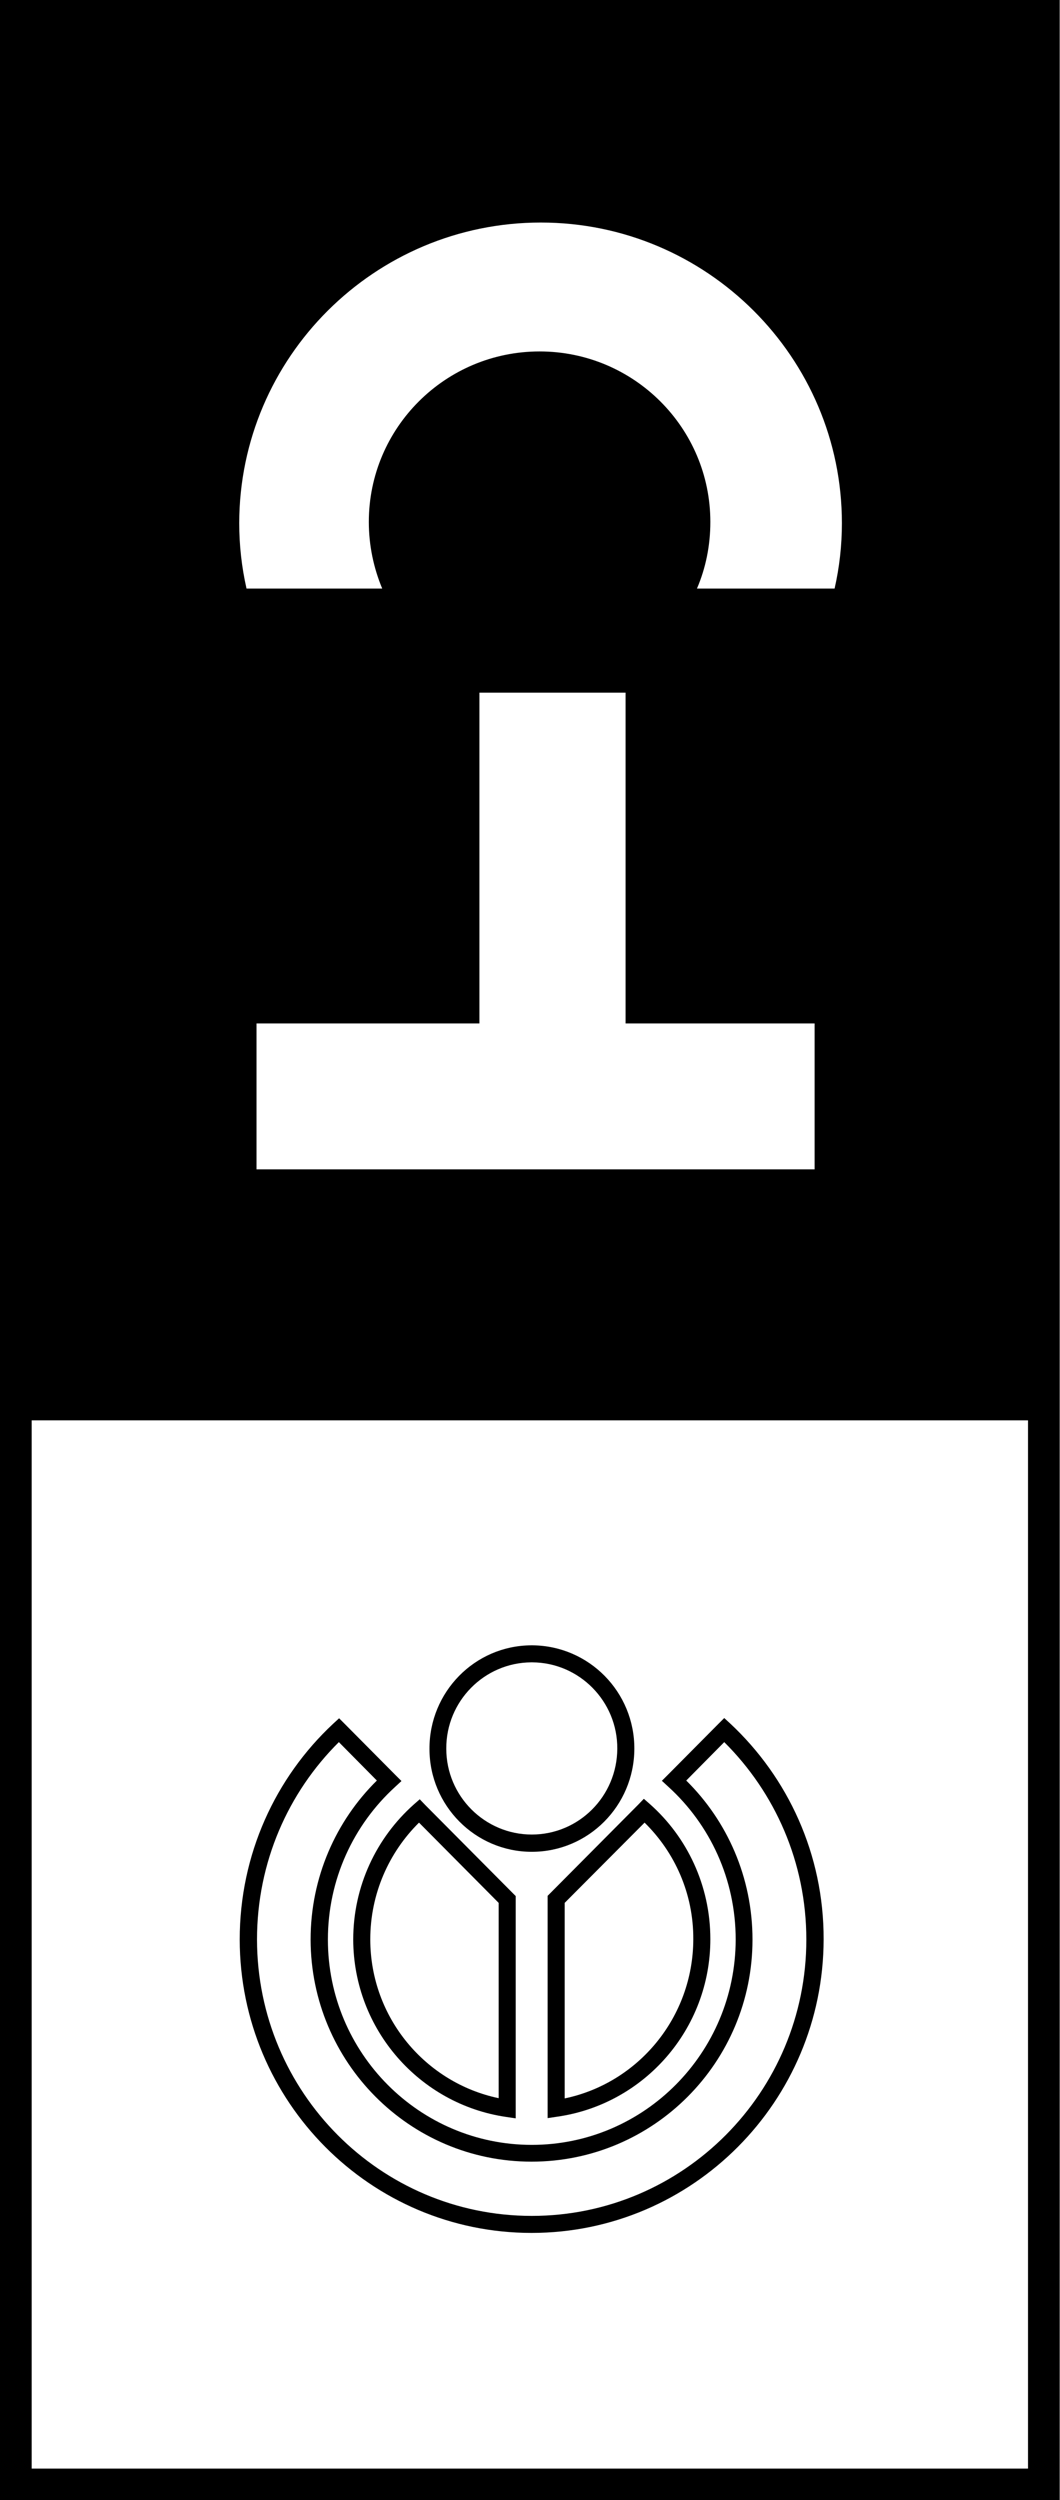 <?xml version="1.0" encoding="UTF-8" standalone="no"?>
<!-- Generator: Adobe Illustrator 25.0.1, SVG Export Plug-In . SVG Version: 6.00 Build 0)  -->

<svg
   version="1.1"
   id="Layer_1"
   x="0px"
   y="0px"
   viewBox="0 0 436 1028"
   style="enable-background:new 0 0 436 1028;"
   xml:space="preserve"
   sodipodi:docname="Community_Tech_Logo.svg"
   inkscape:version="1.2 (dc2aedaf03, 2022-05-15)"
   xmlns:inkscape="http://www.inkscape.org/namespaces/inkscape"
   xmlns:sodipodi="http://sodipodi.sourceforge.net/DTD/sodipodi-0.dtd"
   xmlns="http://www.w3.org/2000/svg"
   xmlns:svg="http://www.w3.org/2000/svg"><defs
   id="defs19" /><sodipodi:namedview
   id="namedview17"
   pagecolor="#ffffff"
   bordercolor="#000000"
   borderopacity="0.25"
   inkscape:showpageshadow="2"
   inkscape:pageopacity="0.0"
   inkscape:pagecheckerboard="0"
   inkscape:deskcolor="#d1d1d1"
   showgrid="false"
   inkscape:zoom="1"
   inkscape:cx="601"
   inkscape:cy="192"
   inkscape:window-width="1920"
   inkscape:window-height="1027"
   inkscape:window-x="-8"
   inkscape:window-y="-8"
   inkscape:window-maximized="1"
   inkscape:current-layer="Layer_1"
   showguides="false" />
<g
   id="g14"
   transform="scale(1.002,1)">
	<g
   id="g10">
		<path
   d="m 299.8,708.7 -2.5,-2.3 -2.4,2.4 -20.6,20.8 -2.6,2.6 2.7,2.5 c 17,15.5 27.6,37.9 27.6,62.8 -0.1,46.6 -37.6,84.4 -83.7,84.4 -46.1,0 -83.7,-37.7 -83.7,-84.4 0,-24.9 10.6,-47.2 27.5,-62.7 v 0 l 2.7,-2.5 -2.6,-2.6 -20.6,-20.8 -2.4,-2.4 -2.5,2.3 c -23.6,22.1 -38.3,53.6 -38.3,88.7 0.1,66.6 53.7,120.6 119.8,120.6 66.1,0 119.8,-54.1 119.9,-120.7 0.1,-35 -14.7,-66.6 -38.3,-88.7 z m -81.5,202.4 c -62.2,0 -112.7,-50.8 -112.8,-113.6 0,-31.8 12.8,-60.5 33.6,-81.2 l 15.6,15.8 c -16.8,16.6 -27.2,39.8 -27.2,65.4 0.1,50.4 40.6,91.3 90.7,91.3 50.1,0 90.7,-40.9 90.7,-91.3 0,-25.6 -10.4,-48.8 -27.2,-65.4 l 15.6,-15.8 c 20.8,20.7 33.7,49.4 33.7,81.2 0,62.7 -50.5,113.6 -112.7,113.6 z"
   id="path2" />
		<path
   d="m 207.7,870.4 4,0.6 v -4 -86 -1.4 l -1,-1 -36.1,-36.4 -2.3,-2.4 -2.5,2.2 c -15.2,13.6 -24.8,33.4 -24.8,55.5 0.1,37 27.3,67.7 62.7,72.9 z m -35.7,-121 32.7,33 v 80.3 c -30,-6.3 -52.7,-33.1 -52.7,-65.3 0,-18.8 7.7,-35.8 20,-48 z"
   id="path4" />
		<path
   d="m 218.3,761.4 c 23.2,0 42,-18.9 42.1,-42.3 0.1,-23.4 -18.6,-42.4 -41.8,-42.6 v 0 0 0 h -0.5 v 0 0 0 c -23.2,0.1 -41.9,19.2 -41.8,42.6 0,23.3 18.8,42.3 42,42.3 z m -0.2,-77.9 h 0.4 c 19.3,0.1 35,16 34.9,35.5 -0.1,19.6 -15.8,35.3 -35.1,35.3 -19.3,0 -35.1,-15.8 -35.1,-35.3 -0.1,-19.5 15.6,-35.4 34.9,-35.5 z"
   id="path6" />
		<path
   d="m 225.8,778.5 -1,1 v 1.4 86 4 l 4,-0.6 v 0 c 35.5,-5.1 62.8,-35.8 62.8,-73 0,-22.1 -9.6,-42 -24.8,-55.5 l -2.5,-2.2 -2.3,2.4 z m 6,3.9 32.8,-33 c 12.4,12.2 20.1,29.2 20,48 -0.1,32.2 -22.7,59.1 -52.8,65.4 z"
   id="path8" />
	</g>
	<path
   d="m 0,0 v 565 19 444 H 435 V 584 565 0 Z M 422,1015 H 13 V 584 H 422 Z M 222,91.5 c 68.2,0 123.6,55.5 123.6,123.6 0,9.1 -1,18.1 -3,26.9 h -56.5 c 3.6,-8.4 5.5,-17.7 5.5,-27.4 0,-38.7 -31.4,-70.1 -70.1,-70.1 -38.7,0 -70.1,31.4 -70.1,70.1 0,9.7 2,19 5.5,27.4 h -55.7 c -2,-8.8 -3,-17.9 -3,-26.9 C 98.3,146.9 153.8,91.5 222,91.5 Z m 112.4,329.3 v 60 H 105.3 v -60 h 91.5 v -136 h 60 v 136 z"
   id="path12" />
</g>
</svg>
